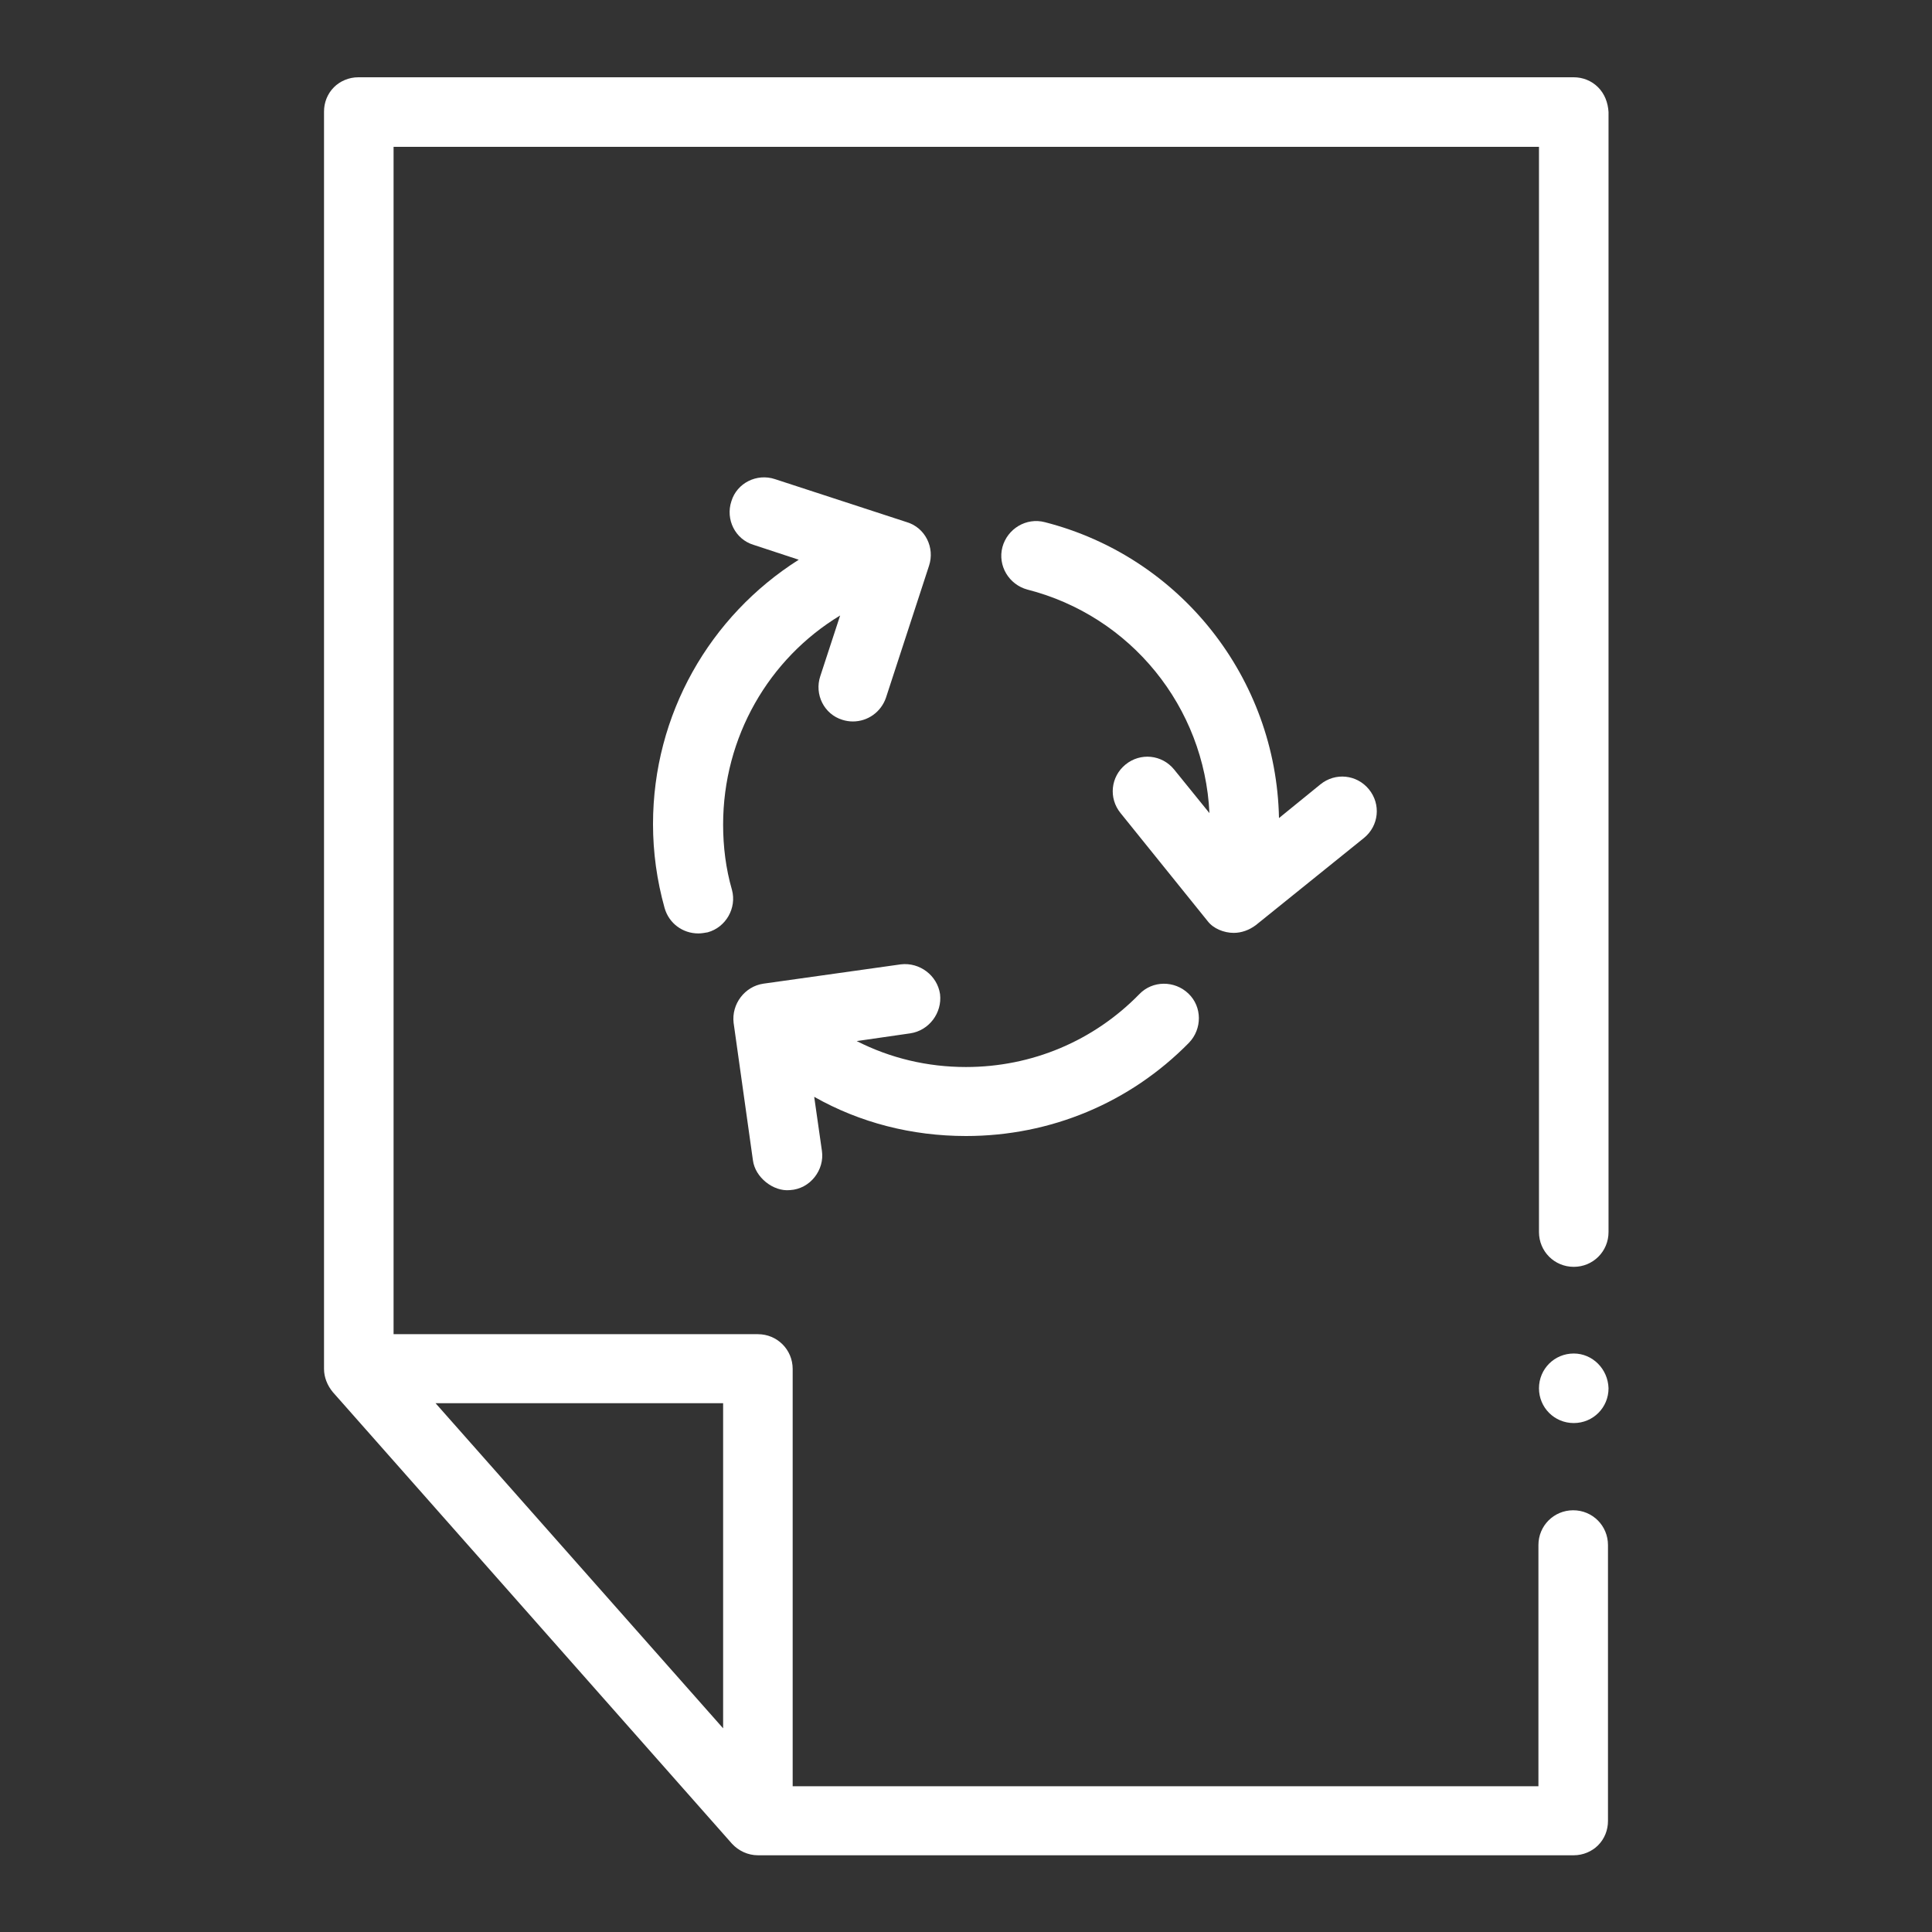 <?xml version="1.0" encoding="utf-8"?>
<!-- Generator: Adobe Illustrator 24.3.0, SVG Export Plug-In . SVG Version: 6.00 Build 0)  -->
<svg version="1.1" id="Livello_1" xmlns="http://www.w3.org/2000/svg" xmlns:xlink="http://www.w3.org/1999/xlink" x="0px" y="0px"
	 viewBox="0 0 350 350" style="enable-background:new 0 0 350 350;" xml:space="preserve">
<rect x="0" y="0" width="350" height="350" fill="#333333" stroke="none"/>
<style type="text/css">
	.st0{display:none;}
	.st1{display:inline;fill:#FFFFFF;stroke:#FFFFFF;stroke-width:26.4;stroke-linejoin:round;stroke-miterlimit:10;}
	.st2{display:inline;fill:#FFFFFF;}
	.st3{display:inline;fill-rule:evenodd;clip-rule:evenodd;fill:#FFFFFF;}
	.st4{fill:#FFFFFF;}
</style>
<g id="_x30_1" class="st0">
	<path class="st1" d="M302.5,330.5H49c-15.7,0-28.4-12.7-28.4-28.4V147L162.3,23.5c7.7-6.7,19.2-6.7,26.9,0L330.8,147v155.1
		C330.8,317.8,318.1,330.5,302.5,330.5z"/>
	<path class="st2" d="M183.2,137.9c-2,2.5-3,4-3.7,5.4c-0.4,0.7-0.6,1.5-0.9,2.3l-0.5,2.5c-0.2,1.5,0.2,3.9,0.8,6.2s1.4,4.7,2.1,6.8
		c3.1,8.7,5.8,14.6,4.5,15.7c-0.6,0.6-2.3,0.2-5-1.1c-2.6-1.4-6.1-3.6-10.1-7.1c-1.9-1.8-4.1-3.9-6.1-6.6c-2-2.7-4.1-5.9-5.4-10.6
		c-0.7-2.6-0.8-4.8-1-7.2c0-2.5,0.3-5,1-7.6c1.3-5.2,4.3-9.8,6.9-13c2.6-3.2,4.7-5.4,5.9-7s1.9-2.6,2.4-4.3
		c1.1-3.4,0.8-7.5-0.6-11.4c-1.4-3.8-3.3-7.2-4.7-9.5c-1.4-2.4-2.2-3.8-1.8-4.5s2.2-0.8,5.1,0c2.9,0.8,7,2.6,11.4,6.3
		c2.2,1.9,4.4,4.5,6.3,7.8c1.9,3.3,3.2,7.5,3.5,12.2c0.4,4.6-0.9,10.2-3.3,14.6C187.9,132.3,185.1,135.5,183.2,137.9z"/>
	<path class="st2" d="M133.2,144.3c-1.7,2.1-2.5,3.3-3.1,4.5c-0.3,0.6-0.5,1.3-0.7,2l-0.4,2.1c-0.2,1.3,0.2,3.3,0.6,5.2
		c0.5,2,1.2,3.9,1.7,5.7c2.6,7.3,4.8,12.2,3.8,13.2c-0.5,0.5-2,0.2-4.2-1c-2.2-1.1-5.1-3-8.5-6c-1.6-1.5-3.4-3.2-5.1-5.5
		s-3.4-4.9-4.5-8.9c-0.6-2.2-0.7-4-0.8-6c0-2.1,0.2-4.2,0.8-6.4c1.1-4.4,3.6-8.2,5.8-10.9c2.2-2.7,3.9-4.5,4.9-5.8s1.6-2.1,2-3.6
		c1-2.8,0.7-6.3-0.5-9.5c-1.1-3.2-2.8-6-3.9-7.9c-1.2-2-1.9-3.2-1.5-3.8c0.3-0.6,1.8-0.7,4.3,0c2.4,0.7,5.8,2.1,9.6,5.3
		c1.8,1.6,3.7,3.7,5.3,6.5s2.7,6.3,2.9,10.2c0.3,3.9-0.8,8.6-2.7,12.2C137.1,139.6,134.8,142.3,133.2,144.3z"/>
	<path class="st2" d="M230.7,144.3c-1.7,2.1-2.5,3.3-3.1,4.5c-0.3,0.6-0.5,1.3-0.7,2l-0.4,2.1c-0.2,1.3,0.2,3.3,0.6,5.2
		c0.5,2,1.2,3.9,1.7,5.7c2.6,7.3,4.8,12.2,3.8,13.2c-0.5,0.5-2,0.2-4.2-1c-2.2-1.1-5.1-3-8.5-6c-1.6-1.5-3.4-3.2-5.1-5.5
		c-1.7-2.3-3.4-4.9-4.5-8.9c-0.6-2.2-0.7-4-0.8-6c0-2.1,0.2-4.2,0.8-6.4c1.1-4.4,3.6-8.2,5.8-10.9s3.9-4.5,4.9-5.8s1.6-2.1,2-3.6
		c1-2.8,0.7-6.3-0.5-9.5c-1.1-3.2-2.8-6-3.9-7.9c-1.2-2-1.9-3.2-1.5-3.8c0.3-0.6,1.8-0.7,4.3,0c2.4,0.7,5.8,2.1,9.6,5.3
		c1.8,1.6,3.7,3.7,5.3,6.5s2.7,6.3,2.9,10.2c0.3,3.9-0.8,8.6-2.7,12.2C234.6,139.6,232.3,142.3,230.7,144.3z"/>
	<path class="st2" d="M287.6,174.3c-3.9-4.3-10.6-4.6-14.9-0.7L255,189.7H96.5l-17.7-16.1c-4.3-3.9-11-3.6-14.9,0.7
		s-3.6,11,0.7,14.9l18.6,16.9v52.7c0,22.5,18.2,40.8,40.8,40.8h103.5c22.5,0,40.8-18.2,40.8-40.8v-52.7l18.6-16.9
		C291.2,185.3,291.5,178.7,287.6,174.3z M250.7,255.7c0,13.7-11.2,24.9-24.9,24.9H215c-2.9,0-5.3-2.4-5.3-5.3s2.4-5.3,5.3-5.3h10.8
		c7.9,0,14.3-6.4,14.3-14.3v-10.1c0-2.9,2.4-5.3,5.3-5.3s5.3,2.4,5.3,5.3L250.7,255.7L250.7,255.7z"/>
</g>
<g id="_x30_2" class="st0">
	<circle class="st2" cx="195.8" cy="54.3" r="49.3"/>
	<circle class="st2" cx="70.5" cy="203.4" r="23.1"/>
	<path class="st2" d="M290.8,190.4c-0.8-46-23-85.6-54.8-104c-9.5,11.8-24,19.5-40.3,19.5s-30.8-7.6-40.3-19.5
		c-32.4,18.8-54.8,59.5-54.8,106.5c0,0.2,0.1,0.4,0.1,0.6C99,212.9,86.5,228.1,71,229.2v0.4c-25.5,1.1-46,25.3-46,55.1
		c0,4.2,3.6,7.5,8.1,7.5c4.4,0,8.1-3.4,8.1-7.5c0-11.5,3.9-21.9,10-29.2c-0.2,1.3-0.4,2.5-0.4,3.9v20c0,1.7,0.2,3.4,0.6,5.1H51
		l7.4,56.9c0.4,3.2,2.8,5.5,5.7,5.5l0,0c3.2,0,5.8-2.9,5.8-6.5V301c0.2,0,0.3,0.1,0.5,0.1v39.3c0,3.6,2.6,6.5,5.8,6.5
		c2.9,0,5.3-2.4,5.7-5.5l7.2-55c0.7-2.2,1.1-4.5,1.1-7v-40.6c10.8-6.1,19.3-16.9,23.6-30c0.9,0.2,1.9,0.3,2.9,0.3
		c8.8,0,16-7.2,16-16c0-22.4,6.4-42.7,16.8-58c-0.1,1-0.2,2-0.2,3v55.8c0,6.9,1.8,13.4,4.9,19l15.9,121.9c0.9,7,6.3,12.3,12.7,12.3
		c7.1,0,12.8-6.4,12.8-14.3v-99.1h1.1v99.1c0,7.9,5.7,14.3,12.8,14.3c6.4,0,11.8-5.2,12.7-12.3l16.3-125.1
		c2.1-4.9,3.3-10.2,3.3-15.8v-55.8c0-1-0.1-2-0.2-3c10.4,15.3,16.8,35.6,16.8,58c0,3.3,1,6.4,2.8,9c-4.5,7.4-7.2,17.4-7.2,28.5
		c0,2.5,2.1,4.6,4.6,4.6s4.6-2.1,4.6-4.6c0-8.7,2-16.7,5.3-22.7c1.9,0.8,3.9,1.2,6.1,1.2c6.3,0,11.7-3.7,14.3-8.9
		c6.7,5,11.6,16.9,11.6,30.4v105.3c0,2.5,2,4.6,4.6,4.6c2.5,0,4.6-2.1,4.6-4.6V230.4C309.8,211.4,302,195.8,290.8,190.4z"/>
</g>
<g id="_x30_3" class="st0">
	<path class="st3" d="M107.7,157.7c67.8-12.7,71.6-10.9,139.7,0.3v-34c-19.2,1.1-41.2-7.4-55.3-16.9c-8.6-5.8-13.8-10.1-16.8-12.9
		c-25,11.1-39.6,27.1-63.3,28.4c-1.5,0.1-2.9,0.1-4.3,0.1L107.7,157.7L107.7,157.7z M62.1,92.9c-6.9,23.8,10.5,39.3,20.1,44.8
		s14.6,6.9,14.6,6.9v-23.1C85.2,118.4,81.7,110,79,101.2c0,0,16.5,18.3,38,11.4c39.9-12.7,53.4-46.6,102.9-28.8
		c-12.2,0.7-22.5,2.7-31.5,5.5c26.2,23,73,37.7,91.9,13.7c-4.9,10.4-12.7,16.4-22,19.2l-0.4,25.7c0,0,42.1-9.6,37.1-44.4
		s-22.9-38-32.9-38.4c-10.1-0.5-17.4,0.5-17.4,0.5s-9.5-53.8-69.5-49c-68.2,5.5-62.2,70-62.2,70l-8.2,0.5l0.5-28.8
		C90.3,58.2,66.2,78.7,62.1,92.9z M98.5,154.5l-4-1c-5.3-1.4-12.2-5.1-16.9-7.8C58,134.4,46.8,113,53.3,90.4
		C58.5,72.4,86,49,105.1,49h5.3C122,22.3,146,9.7,174.4,7.4c25.6-2.1,49.2,5.3,65.2,26.1c4.7,6.1,9.2,14.3,11.9,22.3
		c3.7-0.1,7.4-0.1,10.9,0.1c27,1.2,38,21.6,41.6,46.2c4.1,28.2-18.5,48.8-44.1,54.6l-3.5,0.8v11.3c-77-12.8-81.2-14.5-157.9-0.1
		V154.5z"/>
	<path class="st2" d="M255.8,182.6c0,0.7,0,1.4,0,2.1c0,21.5-8.7,40.9-22.8,55s-33.5,22.8-55,22.8s-40.9-8.7-55-22.8
		s-22.8-33.5-22.8-55c0-0.8,0-1.6,0-2.4l11.5-2.2c-0.1,1.5-0.2,3-0.2,4.5c0,18.3,61.3-16.6,73.3-4.5c12,12-25.3,70.9-7,70.9
		s-15.4-58.9-3.4-70.9s69.8,22.9,69.8,4.5c0-1.4,0-2.7-0.1-4L255.8,182.6z"/>
	<path class="st3" d="M189.7,278.3c0,0,30.2,6.2,31.7,30.7s-10,36.2-10,36.2S182.9,322.4,189.7,278.3 M166.3,278.3
		c0,0-30.2,6.2-31.7,30.7s10,36.2,10,36.2S173.1,322.4,166.3,278.3z"/>
	<path class="st3" d="M206.6,277.3c4.7,2.6,9.1,6,12.7,10.1c9.9-3.9,19.2-9.2,27.6-15.7v-18.1C235.5,264.7,221.7,272.8,206.6,277.3
		 M136.7,287.5c3.6-4.1,7.9-7.5,12.7-10.1c-15.1-4.6-28.9-12.7-40.3-23.7v18.1C117.5,278.3,126.8,283.6,136.7,287.5z"/>
	<path class="st2" d="M184.2,297.4c-2.1,0.1-4.2,0.2-6.3,0.2s-4.2-0.1-6.3-0.2c0.4-6.1,0.1-12.2-0.7-18.4c2.3,0.2,4.6,0.2,7,0.2
		c2.3,0,4.7-0.1,7-0.2C184.1,285.2,183.8,291.3,184.2,297.4"/>
</g>
<g id="_x30_4" class="st0">
	<path class="st2" d="M54.2,234.5c-18.3-12.5-33.1-31.6-41.5-56l0,0C7,162.2,4,143.7,4,123l0,0c0-4,0.1-8.1,0.3-12.2l0,0l0,0
		c0.7-12.4,11.4-22,23.8-21.3l0,0c12.5,0.7,22,11.3,21.4,23.7l0,0c-0.2,3.4-0.3,6.6-0.3,9.8l0,0c0,24.6,5.3,42.5,12.8,55.1l0,0
		c7.6,12.6,17.3,20.4,28.5,25.1l0,0c7.5,3.1,15.8,4.6,24.4,4.6l0,0c14.2,0,29.3-4.3,42.5-12.8l0,0c13.2-8.5,24.6-20.9,31.9-37.1l0,0
		c5.1-11.3,11.7-25.8,17.9-39.1l0,0c6.2-13.4,11.8-25.5,15.2-32.5l0,0c4.6-9.5,11.3-18.8,20.8-26.2l0,0c9.4-7.4,21.2-12.4,34.5-15.1
		l0,0c8.9-1.8,18.6-2.7,29.3-2.7l0,0c6.7,0,13.7,0.3,21.3,1l0,0c12.4,1.1,21.6,12,20.6,24.4l0,0c-1.1,12.4-12,21.6-24.5,20.5l0,0
		c-6.4-0.6-12.2-0.8-17.3-0.8l0,0c-12.5,0-21.3,1.5-27.2,3.6l0,0c-5.9,2.1-9,4.4-11.8,7.4l0,0c-1.8,2-3.5,4.4-5.1,7.7l0,0
		c-3,6.2-8.7,18.3-14.8,31.5l0,0c-6.1,13.2-12.7,27.6-17.7,38.8l0,0c-11,24.4-28.4,43.6-48.8,56.5l0,0c-20.3,13-43.6,19.9-66.9,19.9
		l0,0h-0.1l0,0C93.7,252.8,72.4,247,54.2,234.5L54.2,234.5z"/>
	<ellipse class="st2" cx="60.1" cy="285.2" rx="30.5" ry="30.4"/>
	<ellipse class="st2" cx="167.4" cy="285.2" rx="30.5" ry="30.4"/>
</g>
<g>
	<path class="st4" d="M285.1,245.2c-3.5,0-6.3,2.8-6.3,6.3c0,3.5,2.8,6.3,6.3,6.3s6.3-2.8,6.3-6.3
		C291.3,248,288.5,245.2,285.1,245.2z"/>
	<path class="st4" d="M289.5,15.8c-1.2-1.2-2.8-1.8-4.4-1.8H64.9c-1.7,0-3.3,0.7-4.4,1.8c-1.2,1.2-1.8,2.8-1.8,4.4V248
		c0,1.5,0.6,3,1.6,4.2l72.3,81.8c1.2,1.3,2.9,2.1,4.7,2.1h147.8c1.7,0,3.3-0.7,4.4-1.8c1.2-1.2,1.8-2.8,1.8-4.4v-50
		c0-3.5-2.8-6.3-6.3-6.3s-6.3,2.8-6.3,6.3v43.7H143.6V248c0-3.5-2.8-6.3-6.3-6.3h-66V26.6h207.5v196.6c0,3.5,2.8,6.3,6.3,6.3
		s6.3-2.8,6.3-6.3c0,0,0,0,0,0V20.3C291.3,18.6,290.7,17,289.5,15.8L289.5,15.8z M131,313.1l-52.1-58.9H131V313.1z"/>
	<path class="st4" d="M152.2,111.5l-3.6,11c-1.1,3.3,0.7,6.9,4,7.9c0.6,0.2,1.3,0.3,1.9,0.3c2.7,0,5.1-1.7,6-4.3l7.8-23.9
		c1.1-3.3-0.7-6.9-4-7.9l-23.9-7.8c-3.3-1.1-6.9,0.7-7.9,4c-1.1,3.3,0.7,6.9,4,7.9l8.2,2.7c-16.1,10.2-26.4,28-26.4,47.9
		c0,5.1,0.7,10.2,2.1,15.2c0.8,2.8,3.3,4.6,6.1,4.6c0.6,0,1.1-0.1,1.7-0.2c3.3-0.9,5.3-4.4,4.4-7.7c-1.1-3.8-1.6-7.8-1.6-11.8
		C131,133.5,139.3,119.3,152.2,111.5L152.2,111.5z"/>
	<path class="st4" d="M215.3,180c-2.5-2.4-6.5-2.4-8.9,0.1c-8.3,8.5-19.5,13.2-31.4,13.2c-7,0-13.7-1.6-19.8-4.7l9.7-1.4
		c3.4-0.5,5.8-3.7,5.4-7.1c-0.5-3.4-3.7-5.8-7.1-5.4l-24.9,3.5c-3.4,0.5-5.8,3.7-5.4,7.1l3.5,24.9c0.4,3.1,3.7,5.7,6.7,5.4
		c3.7-0.2,6.3-3.7,5.8-7.1l-1.4-9.8c8.3,4.7,17.7,7.1,27.5,7.1c15.3,0,29.7-6,40.4-16.9C217.8,186.4,217.8,182.4,215.3,180
		L215.3,180z"/>
	<path class="st4" d="M223.5,169c1.4,0,2.8-0.5,4-1.4l19.6-15.8c2.7-2.2,3.1-6.1,0.9-8.8c-2.2-2.7-6.1-3.1-8.8-0.9l-7.5,6.1
		c-0.5-25.3-17.8-47.3-42.4-53.6c-3.4-0.9-6.8,1.2-7.7,4.5c-0.9,3.4,1.2,6.8,4.5,7.7c18.8,4.8,32.1,21.3,33,40.5l-6.4-7.9
		c-2.2-2.7-6.1-3.1-8.8-0.9c-2.7,2.2-3.1,6.1-0.9,8.8l15.8,19.6C219.8,168.2,221.7,169,223.5,169L223.5,169z"/>
</g>
</svg>
